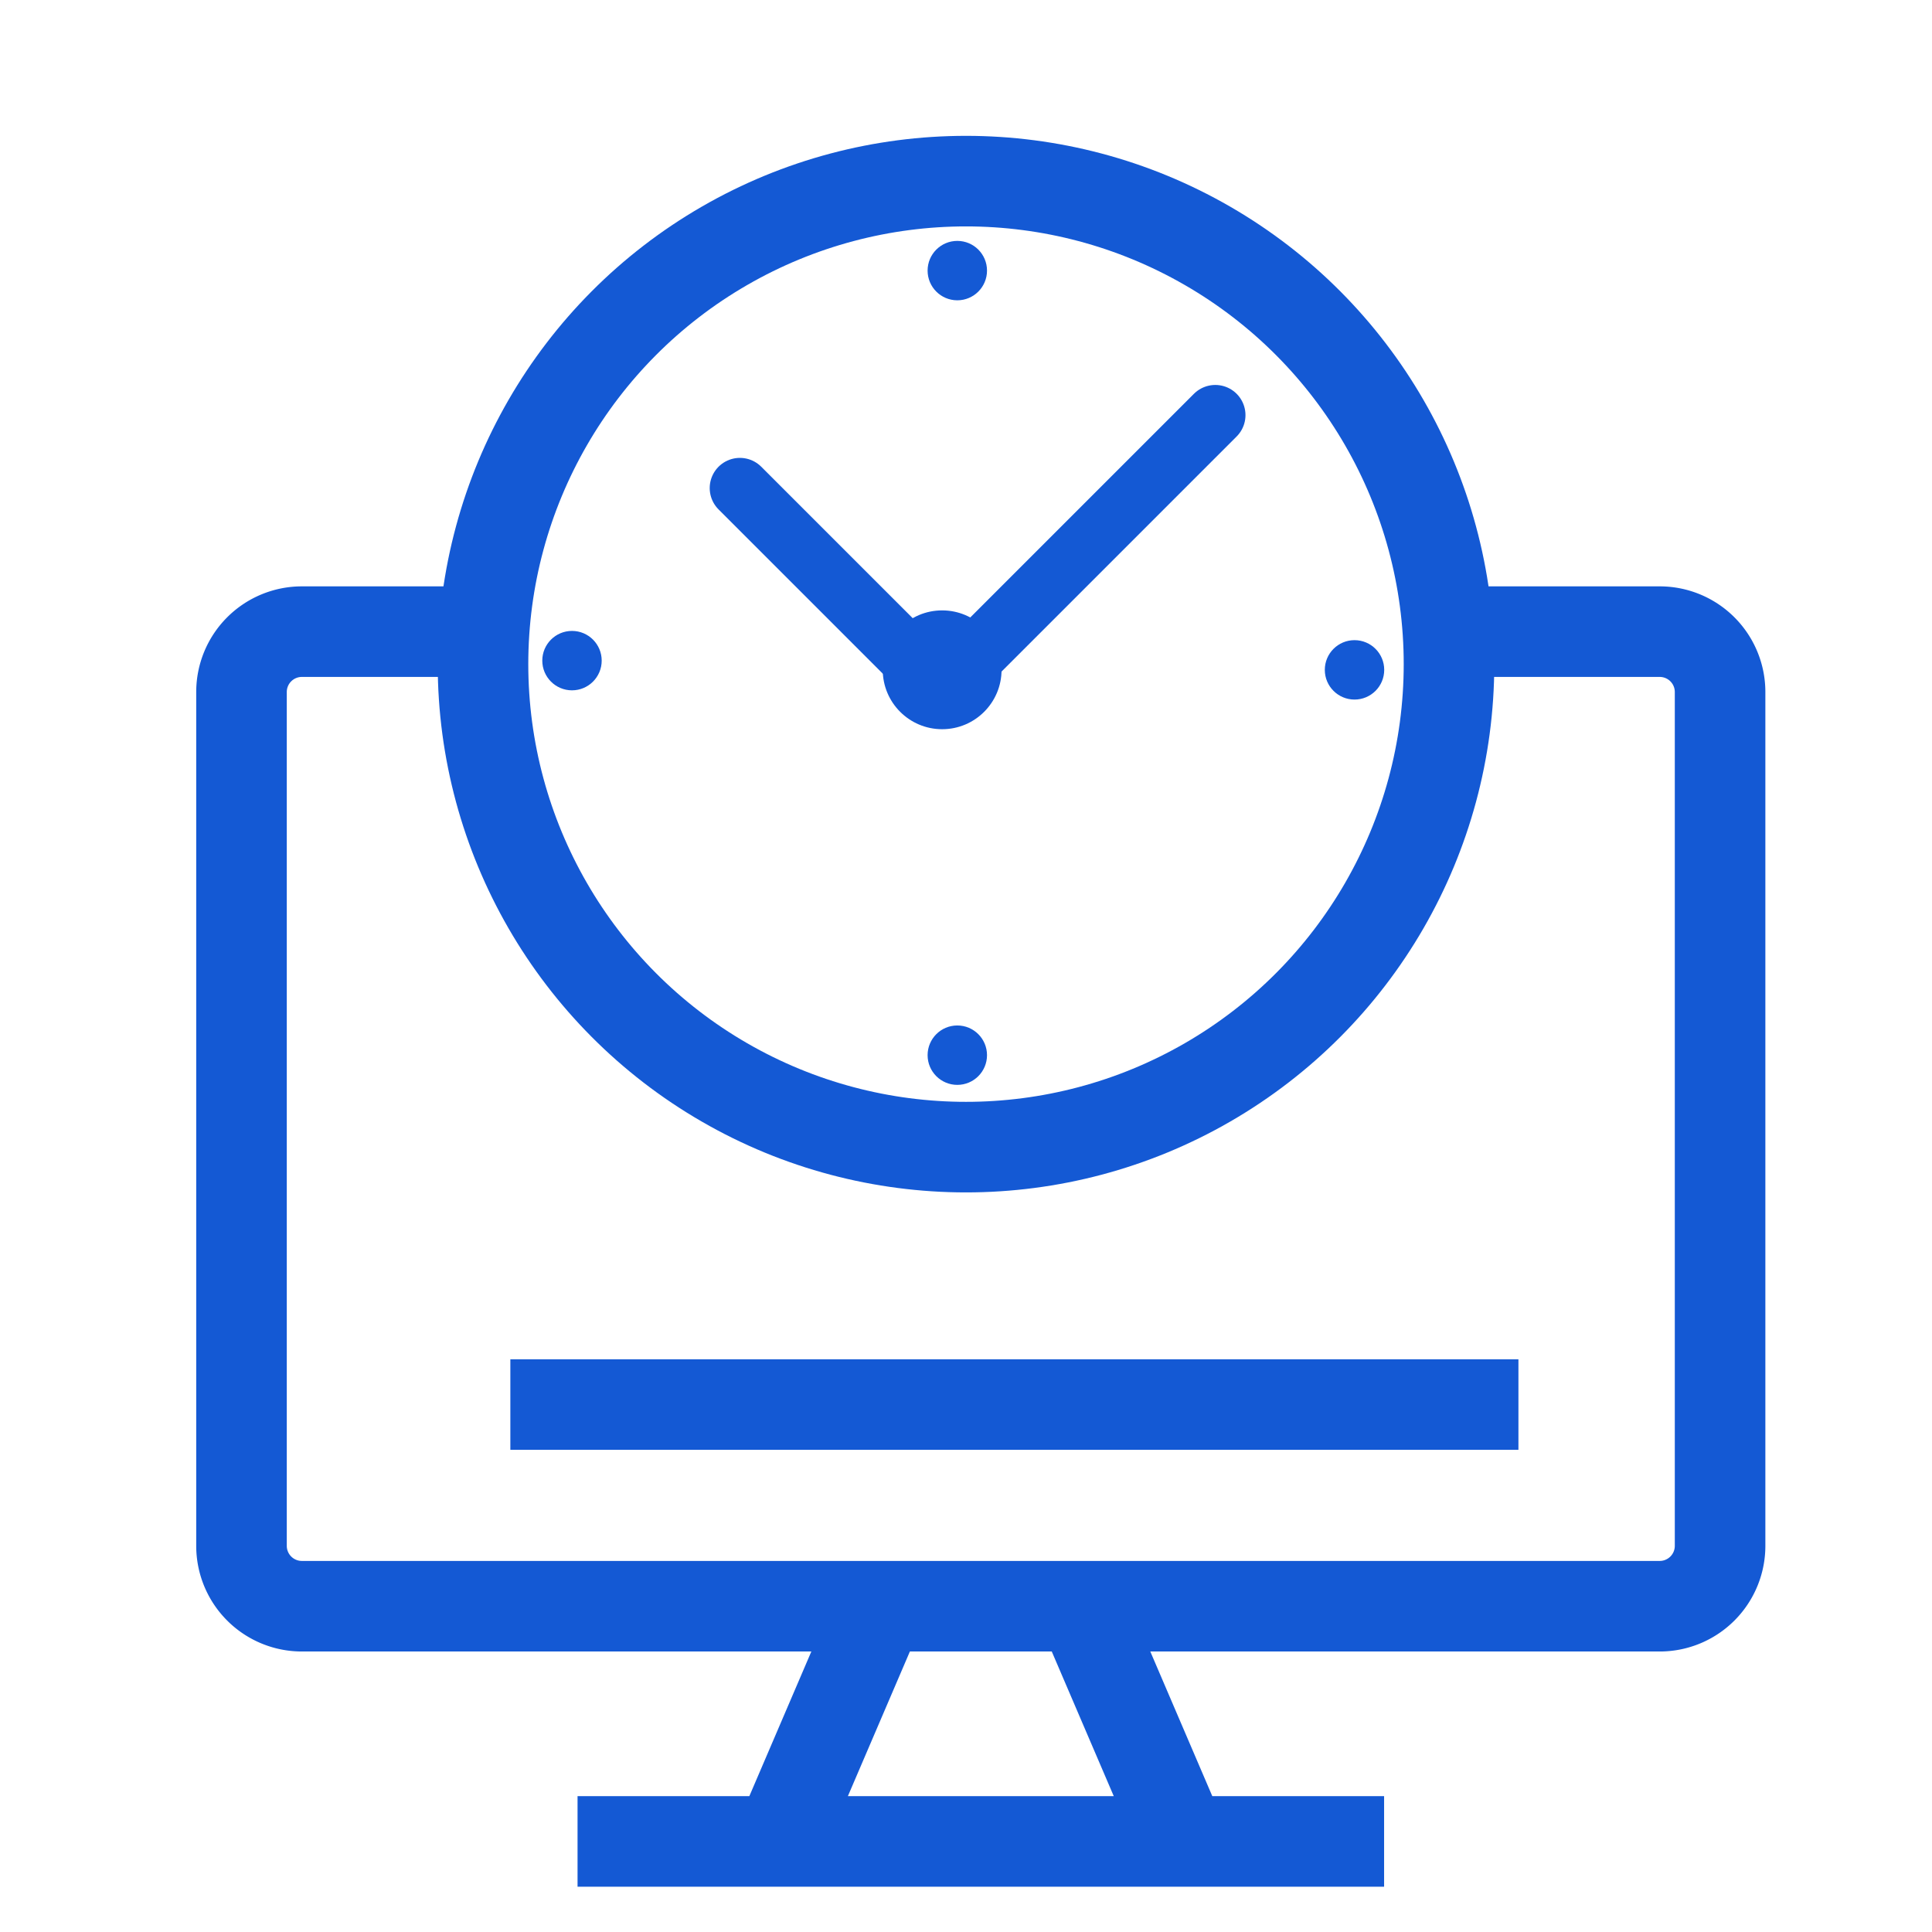 <svg width="32" height="32" fill="none" xmlns="http://www.w3.org/2000/svg"><path d="M9.566 30.5h13.359m-10.019 0l1.67-3.896m5.009 3.896l-1.67-3.896M8 10.462H5a1 1 0 00-1 1v14.142a1 1 0 001 1h22.49a1 1 0 001-1V11.462a1 1 0 00-1-1H24M8.453 23.264H25.15" stroke="#1459D4" stroke-width="1.5"/><circle cx="16" cy="11" r="8" stroke="#1459D4" stroke-width="1.5" stroke-linecap="round" stroke-linejoin="round"/><circle cx="15.856" cy="4.482" r=".492" fill="#1459D4"/><circle cx="9.474" cy="10.942" r=".492" fill="#1459D4"/><circle cx="15.856" cy="17.477" r=".492" fill="#1459D4"/><circle cx="22.435" cy="11.095" r=".492" fill="#1459D4"/><circle cx="15.605" cy="11.094" r=".984" fill="#1459D4"/><path d="M16.173 10.832l3.956-3.956m-4.524 4.558l-3.35-3.35" stroke="#1459D4" stroke-linecap="round" stroke-linejoin="round"/></svg>